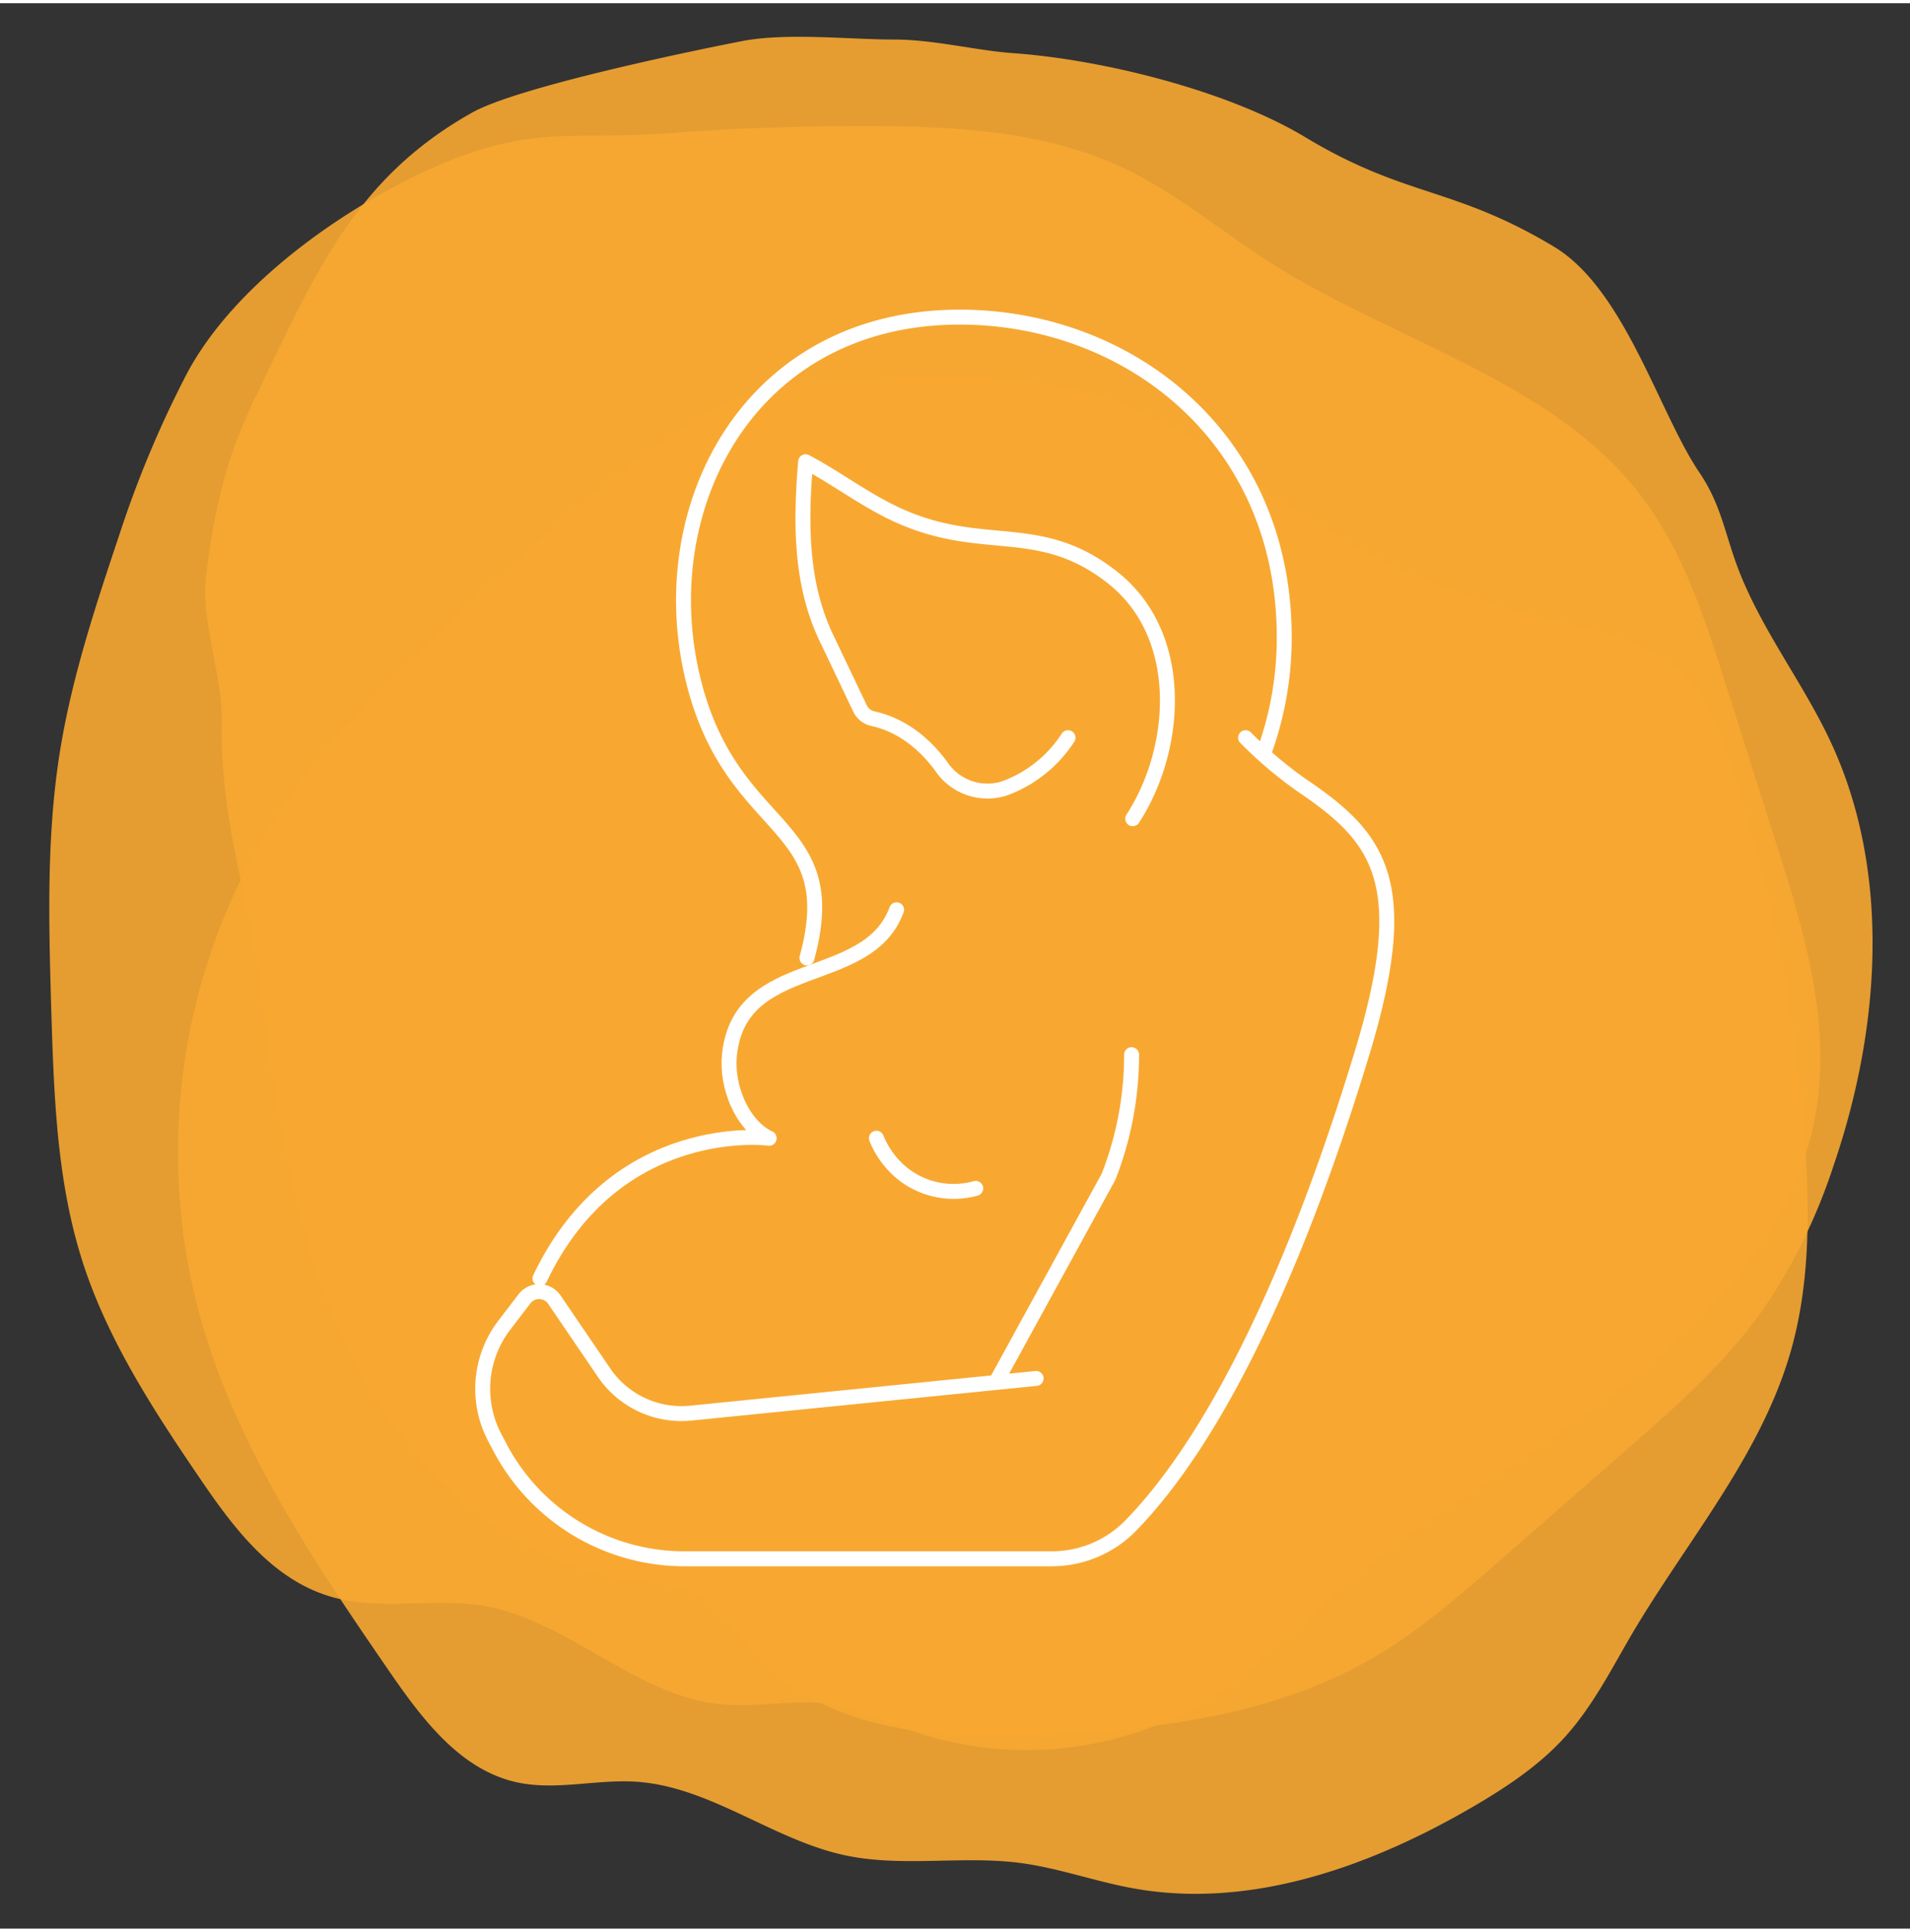 <?xml version="1.0"?>
<svg xmlns="http://www.w3.org/2000/svg" viewBox="0 0 255.63 257.61" width="90" height="91"><rect x="0" y="0" width="255.63" height="257.61" fill="#333333" stroke="none"/><defs><style>.cls-1{fill:#f8a931;opacity:0.9;}.cls-2{fill:none;stroke:#fff;stroke-linecap:round;stroke-linejoin:round;stroke-width:2px;}</style></defs><g id="Hintergrund"><path class="cls-1" d="M113.9,16.45c12.28-.06,25,.34,36,5.39,7.33,3.37,13.42,8.62,20.17,12.9,16.18,10.28,36.81,15.54,48.63,30C225,72.4,228,81.81,230.92,91l6.51,20.51c4,12.48,8,25.53,5.33,38.31-2.95,14.39-13.95,26.29-26.15,35.67s-26,16.95-37.58,27c-5.77,5-11,10.59-17.59,14.63a47.19,47.19,0,0,1-40,3.82c-3.13-1.15-6.15-2.66-9.46-3.25-5.09-.92-10.38.4-15.54-.11C84.71,226.38,76,216.19,64.37,214.36c-6.44-1-13.21.66-19.5-1-8.17-2.12-13.48-9.19-18-15.82-6.19-9.08-12.26-18.38-15.65-28.64-3.68-11.14-4-22.94-4.37-34.57-.32-11.34-.64-22.75,1.14-34,1.58-10,4.78-19.63,8-29.26a142.42,142.42,0,0,1,9-21.47c6.83-12.89,22.94-23.4,34.27-28.14,12.63-5.28,17.55-3,31.29-4.14C98.31,16.72,106.11,16.49,113.9,16.45Z"/><path class="cls-1" d="M63.18,14.64c-15.75,8.85-20.93,21.44-29,38.1-3.57,7.38-5.32,13.69-6.6,23.83-.75,6,2.24,13.55,2.12,19.56-.28,13.87,3.87,23.83,5.51,37.6,2,16.47,4.69,33.21,12.21,47.85s20.66,27,36.44,29.31c3.25.48,6.67.55,9.58,2.15,3.31,1.82,5.4,5.32,8,8.14,9.39,10.23,24.61,11.12,38.19,10.5,15.36-.7,31.19-2.63,44.57-10.55,5.95-3.53,11.24-8.15,16.49-12.74l16.91-14.78c6.71-5.87,13.48-11.81,18.62-19.2a76.52,76.52,0,0,0,9.15-18.8c6.26-18.23,7.79-39.11-.25-56.55-3.56-7.71-8.83-14.48-12.07-22.34-2.13-5.15-2.49-9.34-5.6-13.92-5.4-7.94-10-24.53-19.45-30.21-13.56-8.14-19.75-6.51-33.3-14.66-10.35-6.23-27.1-10.4-39.16-11.25-4.85-.35-10.56-1.81-15.79-1.82-6,0-14.47-.94-20.38.2C92.54,6.38,69.3,11.2,63.18,14.64Z"/><path class="cls-1" d="M65.67,77.8c-10.74,9.81-21.61,19.78-29.36,32.09a83.16,83.16,0,0,0-9.65,65.38c4.77,17.51,15.1,32.89,25.39,47.84,4.39,6.38,9.5,13.23,17.06,14.91,5.25,1.17,10.72-.42,16.08-.06,9.92.67,18.27,7.81,28,9.86,7.63,1.6,15.59,0,23.31,1,5.14.67,10.07,2.48,15.17,3.4,15.66,2.84,31.7-2.9,45.46-10.91,4.49-2.62,8.9-5.54,12.38-9.41,3.7-4.11,6.21-9.11,9-13.87,7.37-12.44,17.18-23.77,21.16-37.66,2.45-8.56,2.52-17.61,2-26.49a201.76,201.76,0,0,0-10.57-53.38c-1.16-3.38-2.45-6.79-4.77-9.51-4.93-5.79-13.17-7.09-20.57-8.88a99.65,99.65,0,0,1-31.6-13.8c-6.35-4.21-12.25-9.18-19.09-12.56-12.52-6.2-26.88-6.46-40.53-5.37-4.74.37-10,.28-14.47,2-6,2.3-11.51,6.3-16.56,10.12C77.26,67.23,71.46,72.51,65.67,77.8Z"/></g><g id="Ebene_4" data-name="Ebene 4"><g id="pregnancy"><path class="cls-2" d="M169.32,99.83a44.76,44.76,0,0,0,2.56-15C171.88,58.08,151,42,128.46,42c-28.1,0-41.23,25.26-35.76,48.23C97.81,111.67,113.13,109,108,127.74"/><path class="cls-2" d="M133.57,184l14.8-27a44.75,44.75,0,0,0,3.08-16.32"/><path class="cls-2" d="M166.71,98.27a55,55,0,0,0,7.46,6.33c10.48,7.07,15.2,13,7.92,36.54-5,16.34-15.56,46.88-30.72,62.51a14.76,14.76,0,0,1-10.63,4.48H91.35A27.92,27.92,0,0,1,66.79,193l-.58-1.1A14,14,0,0,1,67.4,177l2.76-3.61a2.48,2.48,0,0,1,4.07.12l6.53,9.59a12.55,12.55,0,0,0,11.6,5.55L138.67,184"/><path class="cls-2" d="M102.92,151.86s-20.44-2.68-30.65,18.76"/><path class="cls-2" d="M117.3,151.86a11.83,11.83,0,0,0,3.47,4.71,11,11,0,0,0,9.82,2"/><path class="cls-2" d="M142.94,98.27a17.16,17.16,0,0,1-8.3,6.71,7.42,7.42,0,0,1-8.64-2.84c-3.45-4.72-7.28-6-9.15-6.41a2.51,2.51,0,0,1-1.77-1.42l-4.5-9.44c-3.51-7.36-3.41-15.57-2.76-23.52,3.68,1.94,7.05,4.45,10.82,6.4,12.37,6.4,20,1,30.25,9.08,9.91,7.8,8.76,23,2.71,32.28"/><path class="cls-2" d="M120,121.29c-3.86,10.54-21,6-22.37,19.42-.43,4.1,1.57,9.33,5.3,11.16"/></g></g></svg>
